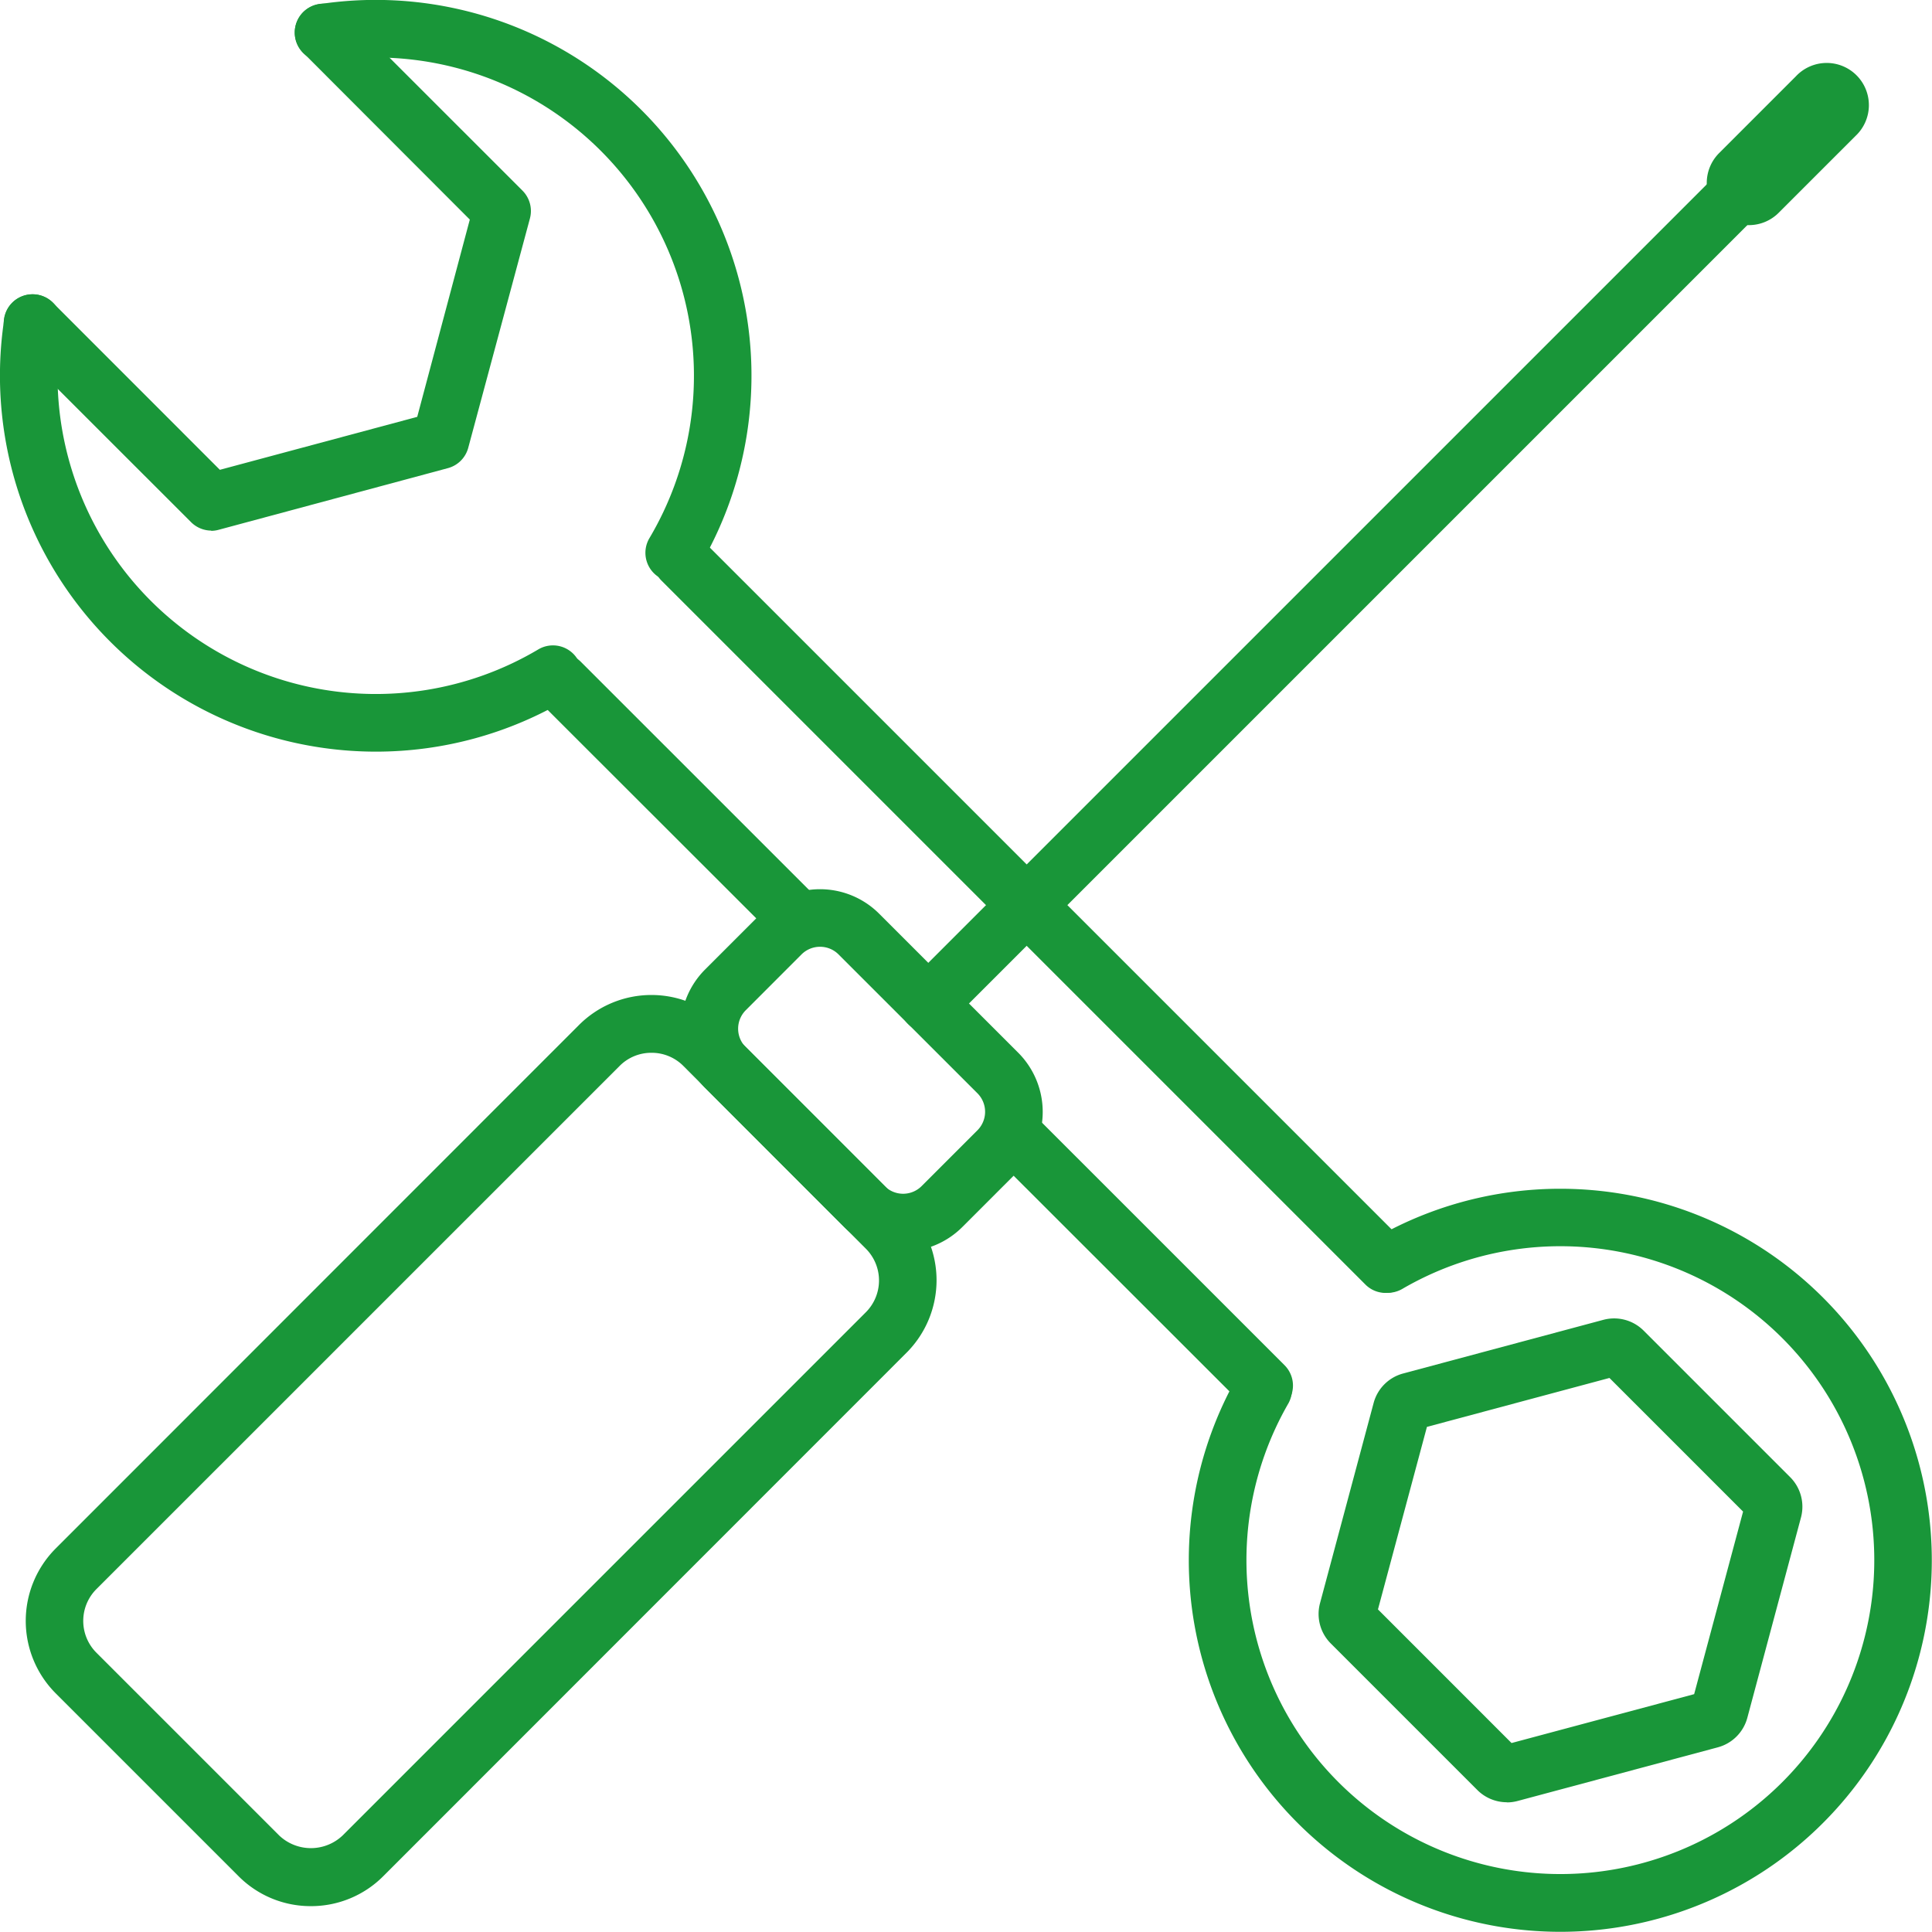 <svg xmlns="http://www.w3.org/2000/svg" xmlns:xlink="http://www.w3.org/1999/xlink" width="40.712" height="40.708" viewBox="0 0 40.712 40.708">
  <defs>
    <clipPath id="clip-path">
      <rect id="Rectangle_32" data-name="Rectangle 32" width="40.712" height="40.708" transform="translate(0 0)" fill="#199639"/>
    </clipPath>
  </defs>
  <g id="Group_98" data-name="Group 98" transform="translate(0 0)">
    <g id="Group_97" data-name="Group 97" clip-path="url(#clip-path)">
      <path id="Path_99" data-name="Path 99" d="M31.754,37.978a.88.88,0,0,1-.622-.257l-3.09-3.09a.879.879,0,0,1-.226-.848l1.13-4.22a.878.878,0,0,1,.621-.62l4.22-1.131a.88.88,0,0,1,.848.227l3.09,3.09a.881.881,0,0,1,.226.848L36.82,36.2a.879.879,0,0,1-.62.62l-4.22,1.131a.878.878,0,0,1-.226.03m-2.717-4.067,2.815,2.816L35.7,35.7l1.031-3.847-2.816-2.816-3.846,1.031Zm6.612,1.972h0ZM28.987,34.1v0m7.793-2.434h0Zm-6.662-1.786h0Z" fill="#199639"/>
      <path id="Path_100" data-name="Path 100" d="M4.452,11.181A.608.608,0,0,1,4.023,11L.259,7.238a.606.606,0,1,1,.856-.858L4.633,9.9,8.792,8.784,9.9,4.627,6.387,1.109A.606.606,0,0,1,7.244.252L11.01,4.017a.608.608,0,0,1,.157.586l-1.3,4.833a.606.606,0,0,1-.429.429l-4.834,1.3a.6.6,0,0,1-.157.021" fill="#199639"/>
      <path id="Path_101" data-name="Path 101" d="M7.92,15.839A7.924,7.924,0,0,1,.09,6.718a.606.606,0,1,1,1.2.183,6.707,6.707,0,0,0,10.051,6.785.606.606,0,1,1,.619,1.042A7.887,7.887,0,0,1,7.92,15.839" fill="#199639"/>
      <path id="Path_102" data-name="Path 102" d="M14.206,12.256a.607.607,0,0,1-.521-.916A6.707,6.707,0,0,0,6.908,1.288a.606.606,0,1,1-.181-1.2,7.919,7.919,0,0,1,8,11.87.607.607,0,0,1-.522.3" fill="#199639"/>
      <path id="Path_103" data-name="Path 103" d="M16.794,19.958a.6.6,0,0,1-.429-.178L11.38,14.8a.606.606,0,0,1,.857-.857l4.986,4.985a.606.606,0,0,1-.429,1.035" fill="#199639"/>
      <path id="Path_104" data-name="Path 104" d="M26.639,29.8a.6.6,0,0,1-.429-.178L20.974,24.39a.607.607,0,0,1,.858-.858l5.236,5.236a.606.606,0,0,1-.429,1.035" fill="#199639"/>
      <path id="Path_105" data-name="Path 105" d="M29.2,27.245a.6.6,0,0,1-.429-.178l-14.83-14.83a.606.606,0,0,1,.858-.857l14.83,14.83a.607.607,0,0,1-.429,1.035" fill="#199639"/>
      <path id="Path_106" data-name="Path 106" d="M32.883,40.708A7.83,7.83,0,0,1,26.1,28.963a.607.607,0,0,1,1.051.607,6.615,6.615,0,1,0,2.4-2.41.606.606,0,1,1-.611-1.047,7.829,7.829,0,1,1,3.94,14.595" fill="#199639"/>
      <path id="Path_107" data-name="Path 107" d="M19.562,21.753a.606.606,0,0,1-.429-1.035L38.144,1.707A.606.606,0,1,1,39,2.565l-19.01,19.01a.6.6,0,0,1-.429.178" fill="#199639"/>
      <path id="Path_108" data-name="Path 108" d="M6.551,40.167a2.141,2.141,0,0,1-1.526-.633L1.174,35.683a2.161,2.161,0,0,1,0-3.053L12.2,21.6a2.158,2.158,0,0,1,3.054,0l3.85,3.851a2.161,2.161,0,0,1,0,3.053L8.078,39.534a2.144,2.144,0,0,1-1.527.633m7.175-17.982a.937.937,0,0,0-.669.277L2.031,33.487a.948.948,0,0,0,0,1.339l3.851,3.851a.971.971,0,0,0,1.339,0L18.246,27.652a.948.948,0,0,0,0-1.339L14.4,22.462a.939.939,0,0,0-.669-.277" fill="#199639"/>
      <path id="Path_109" data-name="Path 109" d="M19.031,26.367a1.76,1.76,0,0,1-1.247-.515l-2.926-2.927a1.764,1.764,0,0,1,0-2.495l1.175-1.175a1.762,1.762,0,0,1,2.494,0l2.927,2.926a1.766,1.766,0,0,1,0,2.5l-1.175,1.175a1.759,1.759,0,0,1-1.248.516M17.28,19.951a.55.55,0,0,0-.39.161l-1.175,1.176a.552.552,0,0,0,0,.779l2.926,2.927a.552.552,0,0,0,.78,0l.7-.7.476-.476a.552.552,0,0,0,0-.78L17.67,20.112a.548.548,0,0,0-.39-.161" fill="#199639"/>
      <path id="Path_110" data-name="Path 110" d="M36.853,4.744a.883.883,0,0,1-.628-.26h0a.891.891,0,0,1,0-1.257l1.618-1.618A.889.889,0,1,1,39.1,2.865L37.481,4.484a.885.885,0,0,1-.628.26" fill="#199639"/>
    </g>
  </g>
</svg>
